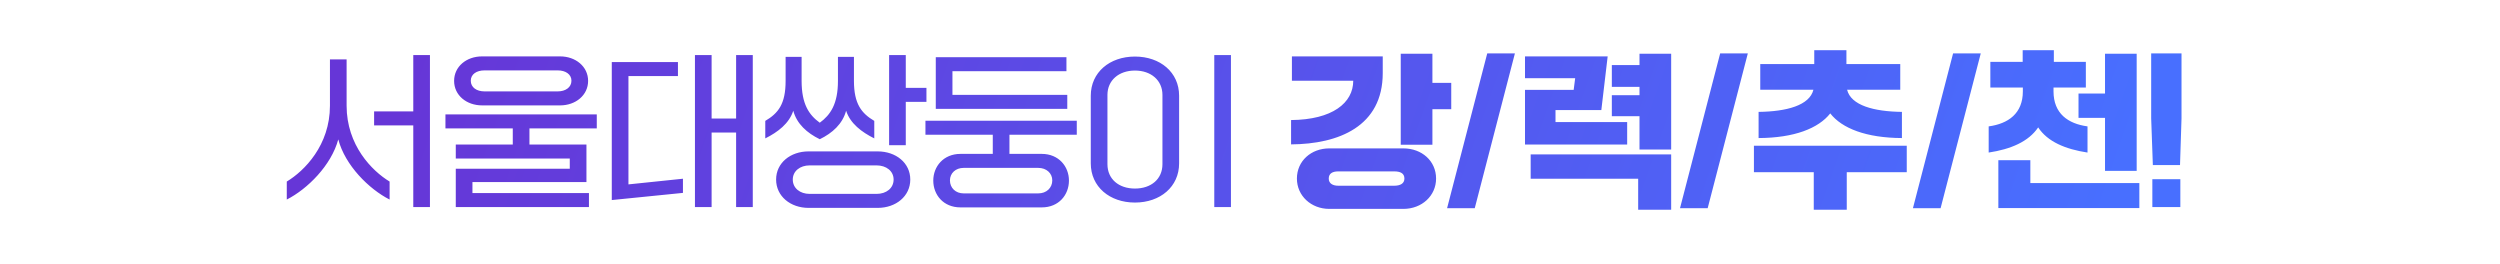 <svg width="360" height="38" viewBox="0 0 360 38" fill="none" xmlns="http://www.w3.org/2000/svg">
<path d="M59.512 18.056H53.872V16.04H59.512V7.928H61.912V29.816H59.512V18.056ZM41.296 28.736V26.144C43.84 24.608 47.512 20.912 47.512 15.224V8.552H49.912V15.224C49.912 20.912 53.56 24.608 56.104 26.144V28.736C53.128 27.224 49.696 23.816 48.712 20.072C47.704 23.816 44.272 27.224 41.296 28.736ZM80.656 15.176H69.424C67.168 15.176 65.392 13.712 65.392 11.648C65.392 9.584 67.168 8.12 69.424 8.12H80.656C82.888 8.12 84.688 9.584 84.688 11.648C84.688 13.712 82.888 15.176 80.656 15.176ZM80.32 10.136H69.76C68.632 10.136 67.792 10.688 67.792 11.624C67.792 12.584 68.632 13.16 69.76 13.16H80.32C81.424 13.16 82.288 12.584 82.288 11.624C82.288 10.688 81.424 10.136 80.32 10.136ZM85.936 16.472V18.488H76.24V20.816H84.448V26.216H68.032V27.8H84.808V29.816H65.632V24.296H82.048V22.832H65.632V20.816H73.84V18.488H64.144V16.472H85.936ZM102.472 29.816H100.072V7.928H102.472V17.072H106V7.928H108.4V29.816H106V19.088H102.472V29.816ZM98.344 27.776L88.096 28.808V8.936H97.624V10.952H90.496V26.552L98.344 25.736V27.776ZM130.432 20.912H128.032V7.928H130.432V12.656H133.408V14.672H130.432V20.912ZM110.2 19.928V17.408C112.072 16.304 113.128 14.984 113.128 11.648V8.192H115.432V11.648C115.432 14.984 116.488 16.544 118.048 17.672C119.584 16.544 120.664 14.984 120.664 11.648V8.192H122.968V11.648C122.968 14.984 124.072 16.328 125.896 17.408V19.928C124.072 19.016 122.44 17.792 121.84 15.944C121.336 17.84 119.872 19.16 118.048 20.048C116.224 19.16 114.736 17.84 114.232 15.944C113.632 17.792 112.024 19.016 110.2 19.928ZM111.76 25.856C111.76 23.456 113.824 21.8 116.44 21.8H126.376C129.016 21.8 131.08 23.456 131.08 25.856C131.08 28.256 129.016 29.936 126.376 29.936H116.44C113.824 29.936 111.76 28.256 111.76 25.856ZM116.584 27.92H126.232C127.624 27.92 128.68 27.104 128.68 25.856C128.68 24.632 127.624 23.816 126.232 23.816H116.584C115.216 23.816 114.16 24.632 114.16 25.856C114.16 27.104 115.216 27.92 116.584 27.92ZM137.152 13.664H153.688V15.68H134.752V8.24H153.568V10.256H137.152V13.664ZM155.056 17.384V19.4H145.36V22.16H150.016C152.464 22.16 153.928 23.984 153.928 26C153.928 28.064 152.464 29.864 150.016 29.864H138.304C135.856 29.864 134.392 28.064 134.392 26C134.392 23.984 135.856 22.16 138.304 22.16H142.96V19.4H133.264V17.384H155.056ZM151.528 25.976C151.528 24.944 150.688 24.176 149.512 24.176H138.76C137.608 24.176 136.792 24.944 136.792 25.976C136.792 27.056 137.608 27.848 138.76 27.848H149.512C150.688 27.848 151.528 27.056 151.528 25.976ZM177.256 29.816H174.856V7.928H177.256V29.816ZM163.432 29.168C159.784 29.168 157.072 26.888 157.072 23.528V13.784C157.072 10.424 159.784 8.144 163.432 8.144C167.08 8.144 169.792 10.424 169.792 13.784V23.528C169.792 26.888 167.08 29.168 163.432 29.168ZM163.432 27.152C165.76 27.152 167.392 25.784 167.392 23.648V13.664C167.392 11.576 165.76 10.16 163.432 10.16C161.104 10.16 159.472 11.576 159.472 13.664V23.648C159.472 25.784 161.104 27.152 163.432 27.152ZM206.267 20.84H201.707V7.736H206.267V11.936H208.979V15.728H206.267V20.84ZM185.915 20.792V17.288C191.867 17.24 194.867 14.816 194.867 11.624H186.035V8.12H199.115V10.52C199.115 18.2 192.779 20.744 185.915 20.792ZM186.755 25.712C186.755 23.168 188.819 21.368 191.411 21.368H202.091C204.731 21.368 206.795 23.168 206.795 25.712C206.795 28.208 204.731 30.08 202.091 30.08H191.411C188.819 30.08 186.755 28.208 186.755 25.712ZM192.707 26.744H200.771C201.635 26.744 202.235 26.432 202.235 25.712C202.235 24.944 201.635 24.68 200.771 24.68H192.707C191.939 24.68 191.339 24.944 191.339 25.712C191.339 26.432 191.939 26.744 192.707 26.744ZM208.379 29.984L214.163 7.688H218.147L212.363 29.984H208.379ZM240.648 21.536H236.088V16.736H232.104V13.712H236.088V12.512H232.104V9.368H236.088V7.736H240.648V21.536ZM234.312 20.816H219.6V12.944H226.608L226.824 11.264H219.6V8.12H231.504L230.592 15.848H223.992V17.576H234.312V20.816ZM240.648 30.2H235.896V25.736H220.416V22.232H240.648V30.2ZM241.92 29.984L247.704 7.688H251.688L245.904 29.984H241.92ZM253.237 19.88V16.112C257.269 16.064 260.581 15.176 261.133 12.92H253.477V9.224H261.253V7.232H265.885V9.224H273.637V12.92H265.981C266.533 15.176 269.845 16.064 273.877 16.112V19.88C268.741 19.856 265.237 18.488 263.557 16.328C261.853 18.488 258.373 19.856 253.237 19.88ZM265.933 30.2H261.181V24.8H252.565V20.984H274.573V24.8H265.933V30.2ZM275.461 29.984L281.245 7.688H285.229L279.445 29.984H275.461ZM286.37 21.968V18.2C289.178 17.816 291.29 16.352 291.29 13.16V12.608H286.61V8.912H291.266V7.232H295.754V8.912H300.362V12.608H295.706V13.16C295.706 16.352 297.794 17.816 300.602 18.2V21.968C297.434 21.488 294.842 20.408 293.498 18.344C292.106 20.408 289.538 21.488 286.37 21.968ZM303.122 16.976H299.306V13.472H303.122V7.736H307.682V24.608H303.122V16.976ZM308.066 29.96H287.762V23.072H292.37V26.36H308.066V29.96ZM310.01 23.768L309.77 17.048V7.688H314.138V17.048L313.922 23.768H310.01ZM313.97 29.816H309.938V25.808H313.97V29.816Z" fill="url(#paint0_linear_203_315)"/>
<defs>
<linearGradient id="paint0_linear_203_315" x1="59.64" y1="7.072" x2="284.313" y2="86.338" gradientUnits="userSpaceOnUse">
<stop stop-color="#6636D7"/>
<stop offset="1" stop-color="#486FFF"/>
</linearGradient>
</defs>
</svg>

